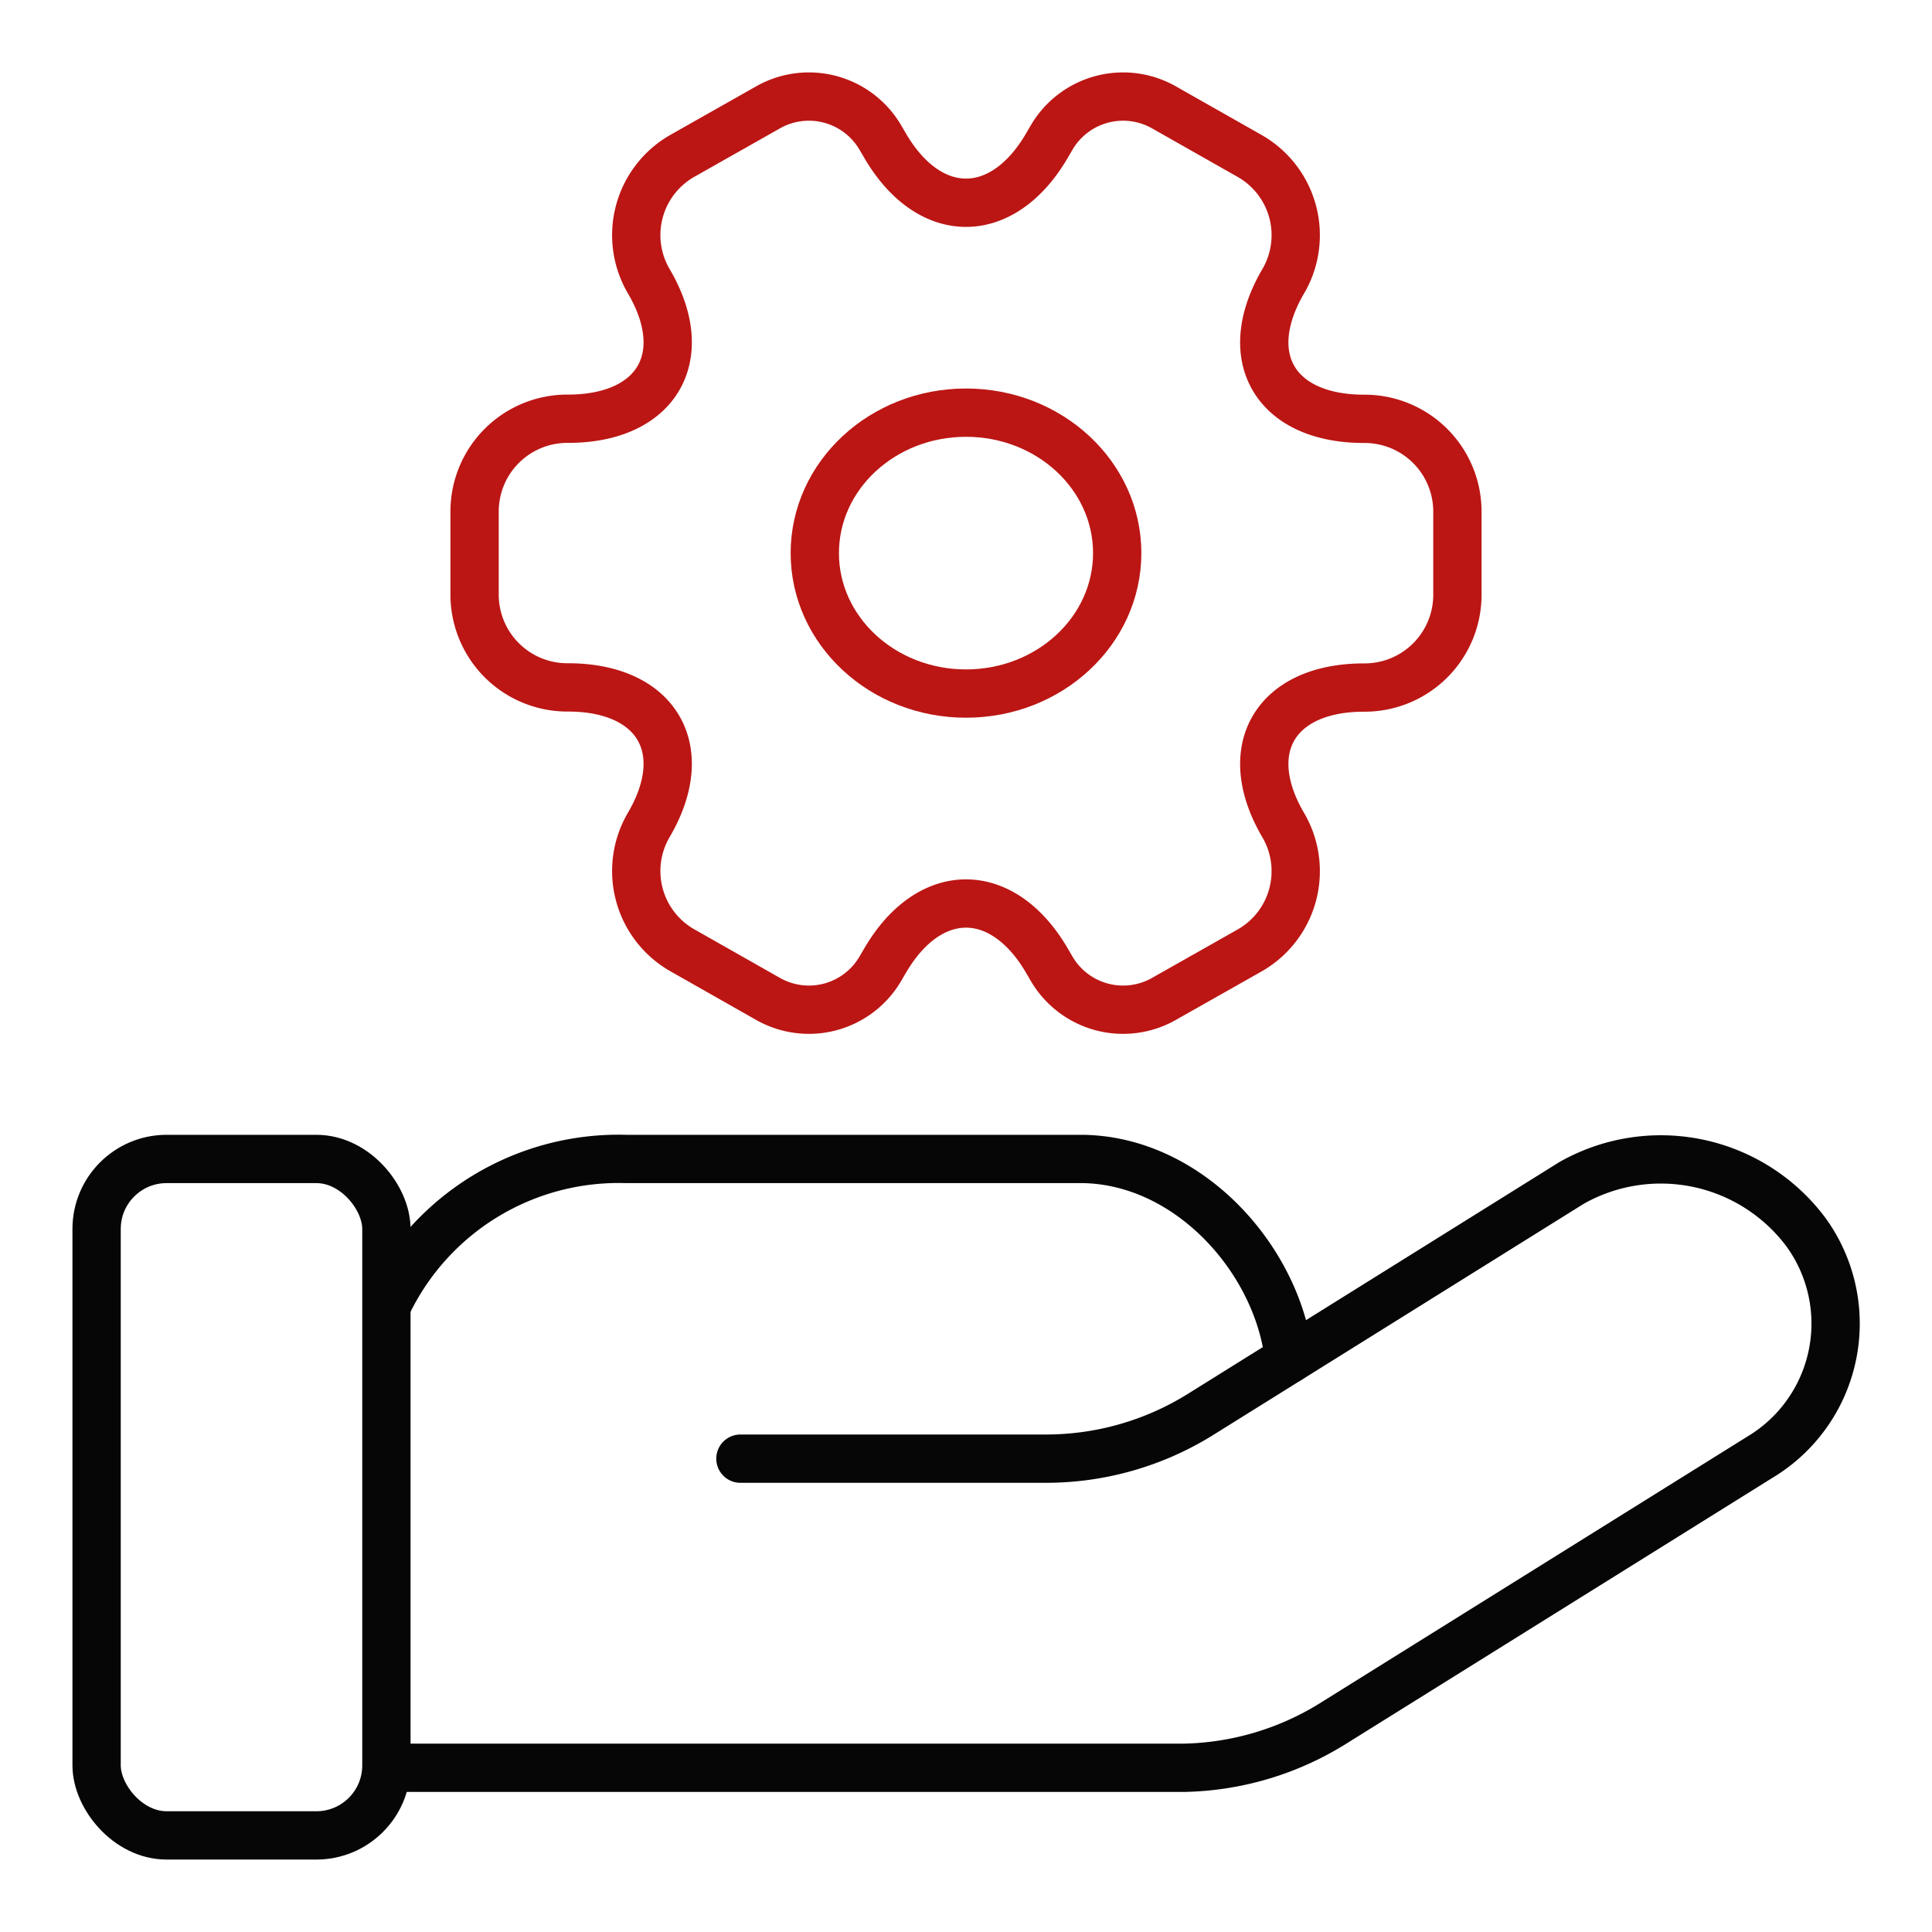 <svg xmlns="http://www.w3.org/2000/svg" width="80" height="80" viewBox="0 0 80 80"><rect width="80" height="80" fill="#e50025" opacity="0"/><path d="M16.122,53.838a10.62,10.62,0,0,1,9.793-5.848H44.832c4.419.063,8.089,4.178,8.547,8.288" fill="none" stroke="#050605" stroke-linecap="round" stroke-linejoin="round" stroke-width="2"/><path d="M30.659,60.4H43.28a12.11,12.11,0,0,0,6.405-1.815l15.386-9.6a7.5,7.5,0,0,1,9.719,2.049,6.45,6.45,0,0,1-1.712,9.178L55.162,71.388A12.112,12.112,0,0,1,49.044,73.2H16.124" fill="none" stroke="#050605" stroke-linecap="round" stroke-linejoin="round" stroke-width="2"/><rect width="12" height="28.01" rx="2.899" transform="translate(4 47.99)" fill="none" stroke="#050605" stroke-linecap="round" stroke-linejoin="round" stroke-width="2"/><ellipse cx="6.261" cy="5.816" rx="6.261" ry="5.816" transform="translate(33.739 17.087)" fill="none" stroke="#bb1614" stroke-linecap="round" stroke-linejoin="round" stroke-width="2"/><path d="M19.652,24.667V21.139a3.841,3.841,0,0,1,3.86-3.8h.008c3.679,0,5.183-2.566,3.341-5.7a3.776,3.776,0,0,1,1.419-5.2l3.513-1.988a3.428,3.428,0,0,1,4.634,1.2l.229.39c1.839,3.139,4.849,3.139,6.688,0l.228-.39a3.429,3.429,0,0,1,4.635-1.2L51.72,6.443a3.776,3.776,0,0,1,1.418,5.2c-1.842,3.135-.338,5.7,3.342,5.7h.007a3.842,3.842,0,0,1,3.861,3.8v3.527a3.842,3.842,0,0,1-3.861,3.8H56.48c-3.68,0-5.184,2.565-3.342,5.7a3.776,3.776,0,0,1-1.418,5.2l-3.513,1.987a3.427,3.427,0,0,1-4.635-1.2l-.228-.39c-1.839-3.139-4.849-3.139-6.688,0l-.229.39a3.426,3.426,0,0,1-4.634,1.2L28.28,39.364a3.776,3.776,0,0,1-1.419-5.2c1.842-3.136.338-5.7-3.342-5.7h-.007A3.842,3.842,0,0,1,19.652,24.667Z" fill="none" stroke="#bb1614" stroke-linecap="round" stroke-linejoin="round" stroke-width="2"/></svg>